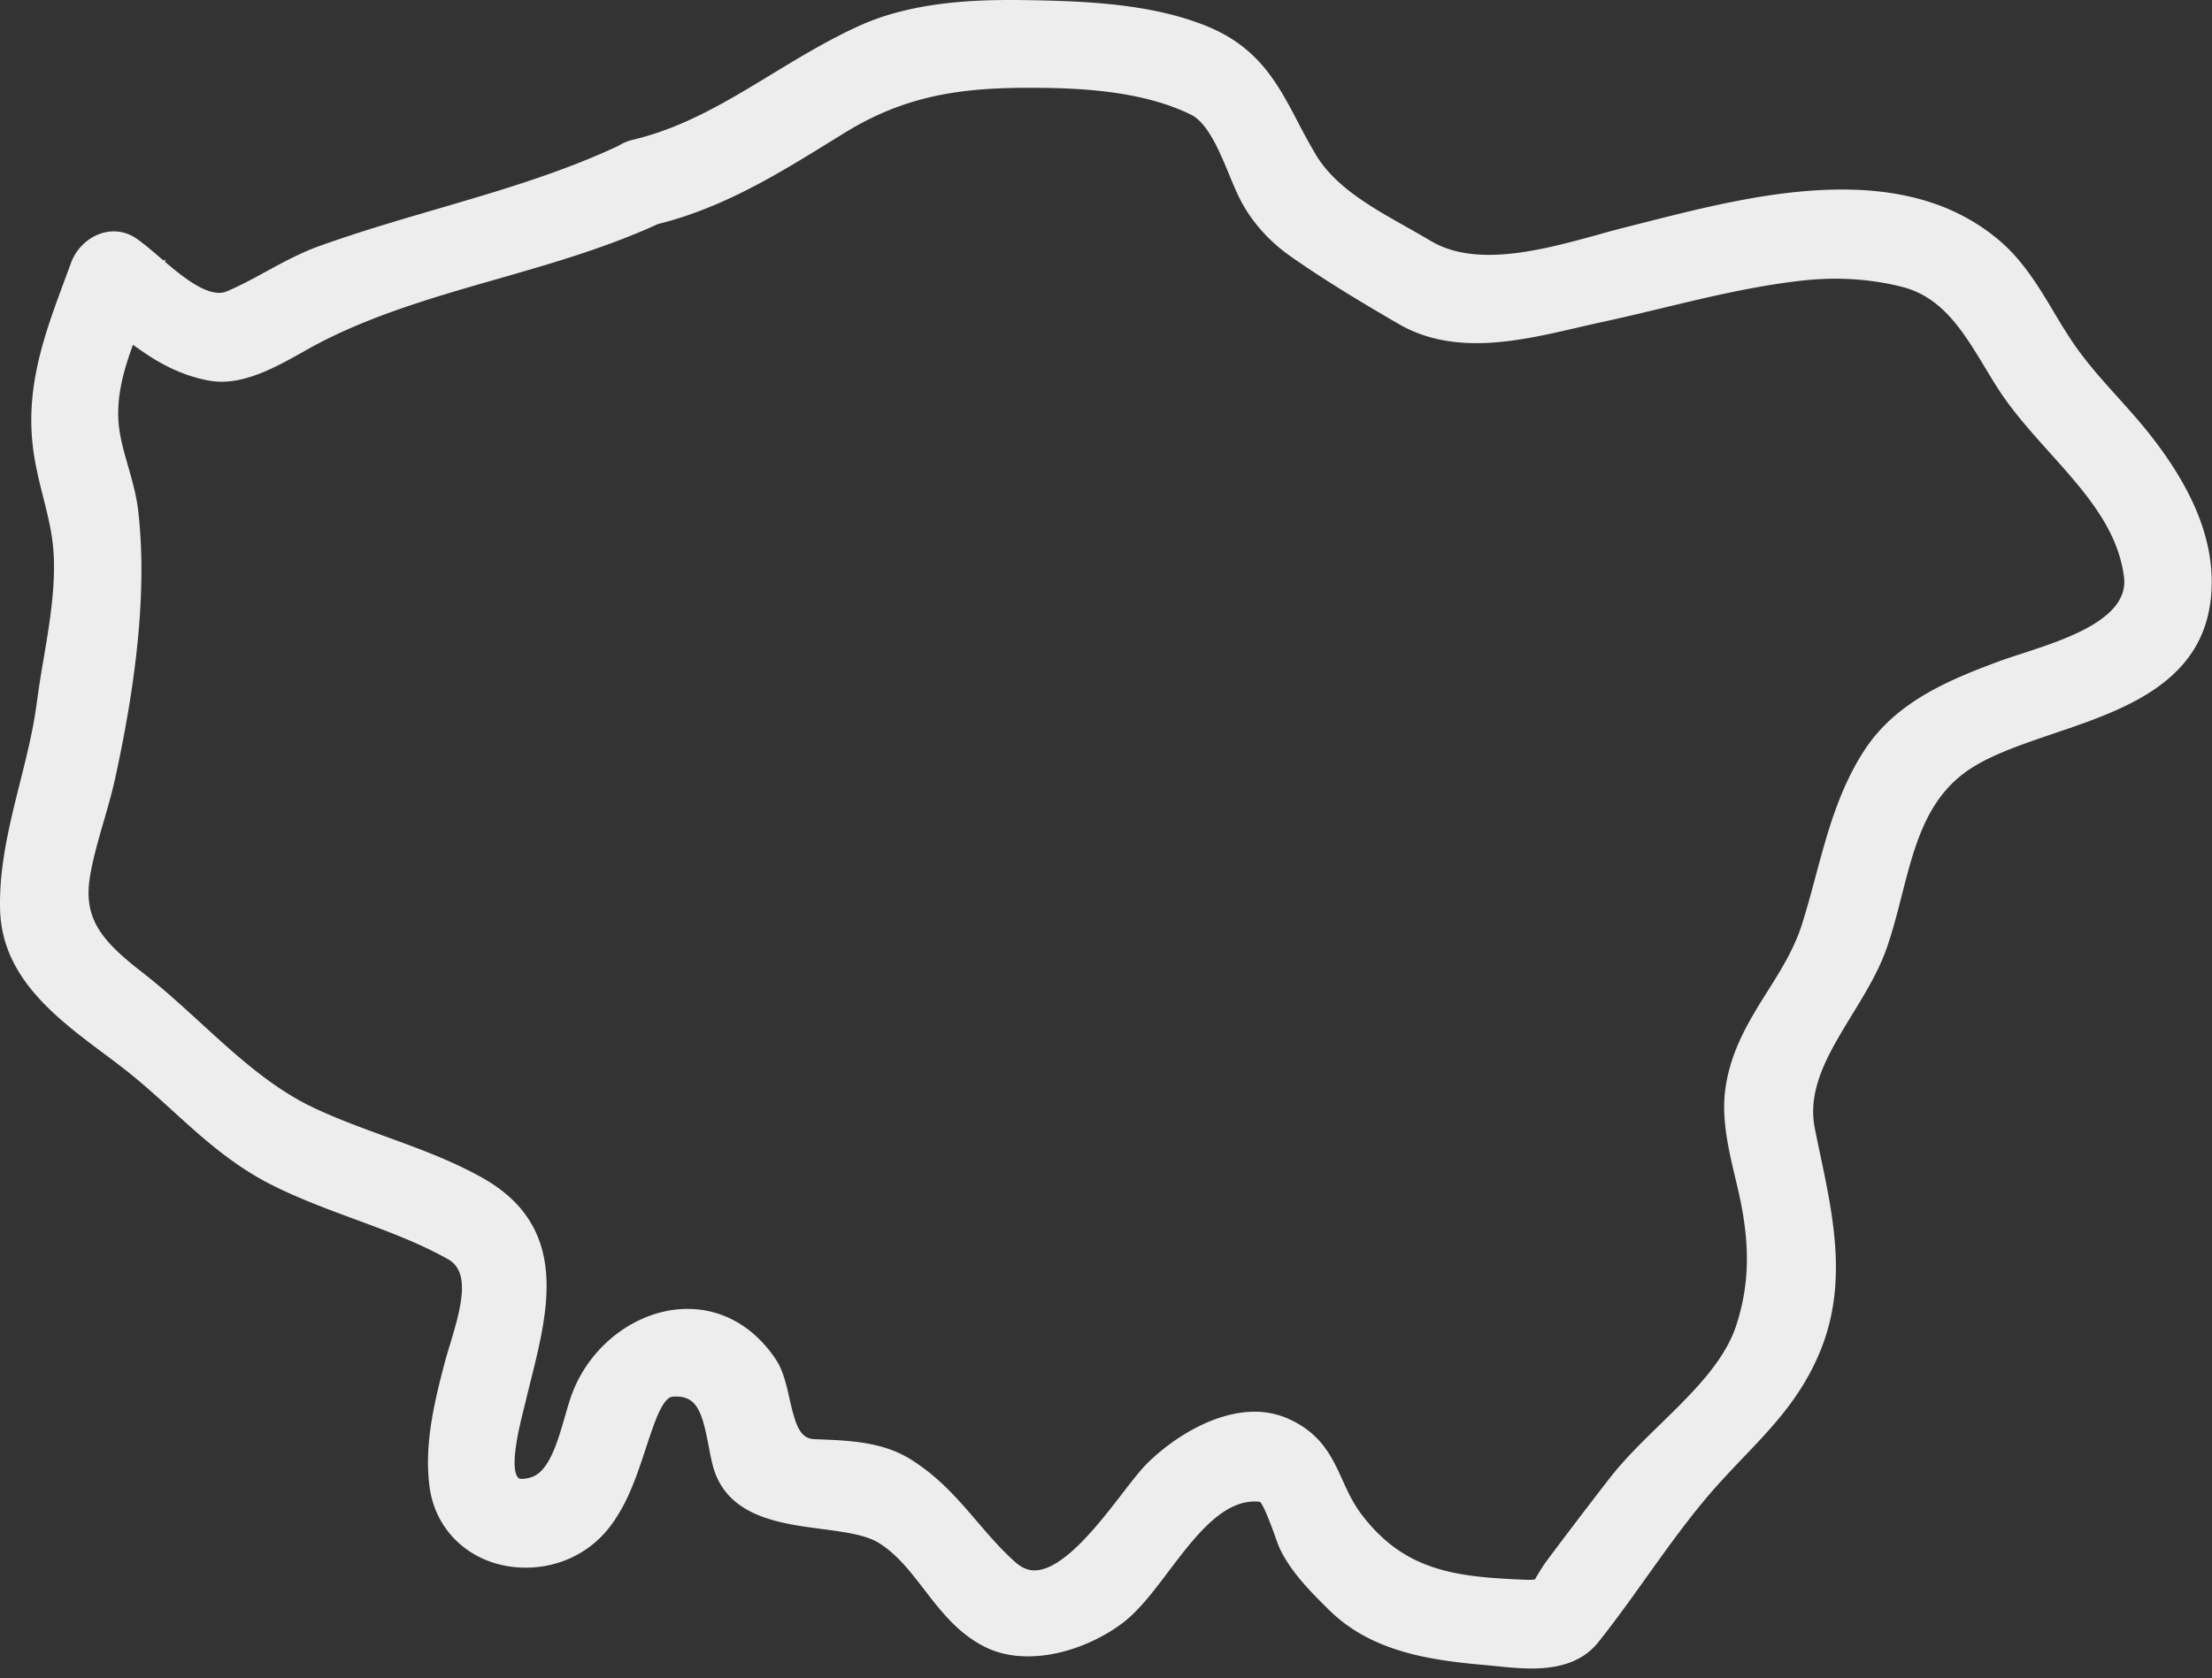 <svg width="170" height="129" viewBox="0 0 170 129" version="1.1" xmlns="http://www.w3.org/2000/svg"><rect x="0" y="0" width="170" height="129" fill="#333333" stroke="none"/><title>Imported Layers</title><g id="Welcome" stroke="none" stroke-width="1" fill="none" fill-rule="evenodd"><g id="Desktop-HD" transform="translate(-234 -615)" fill="#EDEDED"><g id="Content" transform="translate(234 530)"><g id="Text" transform="translate(0 80)"><path d="M165.423 38.654c-.853-1.107-1.782-2.139-2.68-3.135-1.28-1.422-2.488-2.768-3.524-4.32a52.072 52.072 0 0 1-1.35-2.17c-1.18-1.98-2.404-4.025-4.26-5.583-3.094-2.603-7.036-3.876-12.052-3.876-5.19 0-10.49 1.347-15.167 2.53l-1.235.315a77.29 77.29 0 0 0-2.24.598c-2.686.742-5.73 1.579-8.482 1.579-1.803 0-3.271-.354-4.494-1.083-.577-.344-1.184-.685-1.795-1.034-2.723-1.53-5.535-3.114-7.002-5.562a47.487 47.487 0 0 1-1.395-2.532c-1.55-2.959-3.018-5.751-7-7.37-4.251-1.727-9.293-1.936-14.092-2.004C78.322 5 77.983 5 77.643 5c-3.084 0-7.634.2-11.52 1.947-2.4 1.08-4.642 2.44-6.81 3.757-3.485 2.12-6.777 4.117-10.685 5.044a3.65 3.65 0 0 0-1.1.461c-4.445 2.086-9.258 3.49-13.91 4.85-3 .877-6.099 1.786-9.104 2.866-1.435.518-2.765 1.242-4.047 1.94-1.04.568-2.022 1.107-3.054 1.537-1.27.527-3.167-.938-4.74-2.283l.063-.161-.174.065c-.092-.072-.18-.157-.27-.232-.656-.558-1.273-1.094-1.837-1.473a3.045 3.045 0 0 0-1.706-.532c-1.418 0-2.775 1.003-3.293 2.428l-.45 1.219c-1.65 4.439-3.209 8.637-2.362 13.738.177 1.066.429 2.071.674 3.04.385 1.524.747 2.963.815 4.576.109 2.586-.341 5.26-.777 7.842a88.313 88.313 0 0 0-.54 3.474c-.261 1.99-.779 4.059-1.28 6.06C.731 68.364-.1 71.68.01 75.007c.17 5.151 4.326 8.259 7.993 11.001a84.42 84.42 0 0 1 1.783 1.357c1.214.966 2.36 2.006 3.466 3.011 2.23 2.032 4.535 4.124 7.483 5.637 2.116 1.083 4.368 1.912 6.541 2.718 2.424.894 4.929 1.815 7.16 3.073 1.692.952 1.079 3.498.172 6.474-.134.44-.26.853-.362 1.225-.887 3.315-1.652 6.561-1.237 9.77.478 3.674 3.52 6.24 7.398 6.24 2.582 0 4.941-1.148 6.47-3.152 1.359-1.78 2.055-3.893 2.728-5.935.205-.622.408-1.239.627-1.839.241-.65.804-2.166 1.454-2.217 1.831-.142 2.262 1.061 2.773 3.776.11.585.214 1.133.356 1.641 1.084 3.805 5.103 4.333 8.336 4.753 1.736.23 3.374.444 4.37 1.06 1.398.86 2.42 2.183 3.499 3.585 1.294 1.68 2.634 3.417 4.725 4.443.952.466 2.045.703 3.251.703 2.93 0 5.716-1.353 7.35-2.617 1.224-.952 2.325-2.408 3.49-3.95 2.103-2.78 4.292-5.637 7.01-5.31.36.444.91 1.982 1.127 2.583.167.465.3.83.41 1.068.89 1.83 2.478 3.396 3.757 4.657 3.27 3.226 7.752 3.868 12.066 4.245.272.028.559.056.85.082.82.085 1.75.177 2.668.177 2.35 0 4.02-.66 5.104-2.014 1.315-1.652 2.556-3.386 3.753-5.065 1.652-2.313 3.362-4.703 5.271-6.86a99.912 99.912 0 0 1 2.121-2.275c2.323-2.43 4.514-4.732 5.935-8.226 2.083-5.122 1.006-10.22-.033-15.146-.135-.647-.272-1.29-.4-1.936-.61-3.051 1.076-5.81 2.862-8.735.99-1.619 2.017-3.302 2.64-5.06.474-1.346.835-2.757 1.184-4.128.968-3.79 1.883-7.36 5.035-9.565 1.7-1.187 4.085-1.996 6.612-2.856 5.324-1.801 11.354-3.85 12.093-10.301.446-3.91-1.019-7.977-4.478-12.446zM17.027 34.345c2.191 0 4.418-1.26 6.206-2.262.367-.206.714-.404 1.043-.579 4.33-2.298 9.211-3.7 13.93-5.05 4.123-1.183 8.384-2.408 12.365-4.233 5.026-1.241 9.32-3.904 13.477-6.476l.861-.532c4.578-2.829 8.805-3.429 13.738-3.463h.585c3.767 0 8.569.23 12.3 2.066 1.293.636 2.206 2.846 2.939 4.62.278.672.537 1.3.808 1.835.863 1.71 2.2 3.23 3.857 4.4 2.726 1.918 5.637 3.658 8.377 5.246 1.696.98 3.647 1.463 5.961 1.463 2.644 0 5.38-.642 7.796-1.203.613-.142 1.212-.281 1.794-.406 1.566-.338 3.145-.718 4.674-1.083 3.523-.85 7.163-1.723 10.794-2.12 2.664-.295 5.23-.128 7.652.485 3.108.792 4.704 3.44 6.398 6.245.284.468.562.935.85 1.389 1.145 1.822 2.64 3.489 4.086 5.098 2.691 3 5.237 5.832 5.718 9.568.417 3.198-4.48 4.789-7.717 5.85-.591.188-1.13.369-1.594.53-4.204 1.537-8.177 3.22-10.598 6.88-1.985 3.012-2.904 6.446-3.796 9.774-.326 1.208-.662 2.465-1.042 3.662-.601 1.897-1.593 3.477-2.643 5.147-1.377 2.196-2.802 4.465-3.238 7.444-.339 2.323.25 4.786.766 6.96.073.301.142.6.209.89.938 4.077.896 7.182-.143 10.387-.91 2.813-3.431 5.264-5.862 7.633-1.357 1.325-2.757 2.689-3.841 4.09a414.236 414.236 0 0 0-4.776 6.27c-.365.49-.601.88-.773 1.169a4.469 4.469 0 0 0-.216.369c-.014.007-.12.04-.49.04-.17 0-.368-.007-.597-.02-5.124-.22-9.002-.712-12.263-5.031-.646-.86-1.06-1.763-1.454-2.64-.817-1.79-1.66-3.644-4.326-4.763a6.304 6.304 0 0 0-2.42-.468c-3.12 0-6.305 2.045-8.242 3.957-.556.556-1.208 1.399-1.962 2.376-1.801 2.337-4.522 5.857-6.713 5.864-.516 0-1.004-.21-1.485-.643-1.081-.96-2.01-2.047-2.914-3.1-1.454-1.7-2.959-3.46-5.162-4.821-2.133-1.314-4.679-1.416-6.923-1.506l-.436-.018c-1.097-.043-1.437-1.033-1.91-3.118-.241-1.07-.491-2.174-1.049-3.013-1.671-2.504-4.085-3.882-6.788-3.882-3.692 0-7.306 2.596-8.791 6.31-.236.585-.433 1.277-.643 2.006-.54 1.877-1.213 4.209-2.576 4.625a2.461 2.461 0 0 1-.687.126c-.255 0-.31-.074-.345-.12-.652-.831.156-4.052.462-5.267.057-.223.107-.43.15-.605.12-.518.251-1.033.38-1.555 1.384-5.551 2.955-11.845-3.713-15.596-2.347-1.324-4.938-2.267-7.441-3.176-1.882-.69-3.828-1.398-5.61-2.251-3.187-1.52-5.946-4.05-8.616-6.497-1.456-1.33-2.962-2.707-4.53-3.919-3.106-2.41-4.492-4.12-3.962-7.323.234-1.399.63-2.763 1.047-4.212.313-1.077.638-2.196.886-3.325 1.825-8.347 2.405-15.071 1.773-20.57-.138-1.204-.463-2.34-.779-3.438-.358-1.25-.698-2.435-.75-3.657-.085-1.947.455-3.852 1.129-5.674 1.635 1.195 3.42 2.299 5.812 2.75.317.06.651.091.993.091z" id="Imported-Layers"/></g></g></g></g></svg>